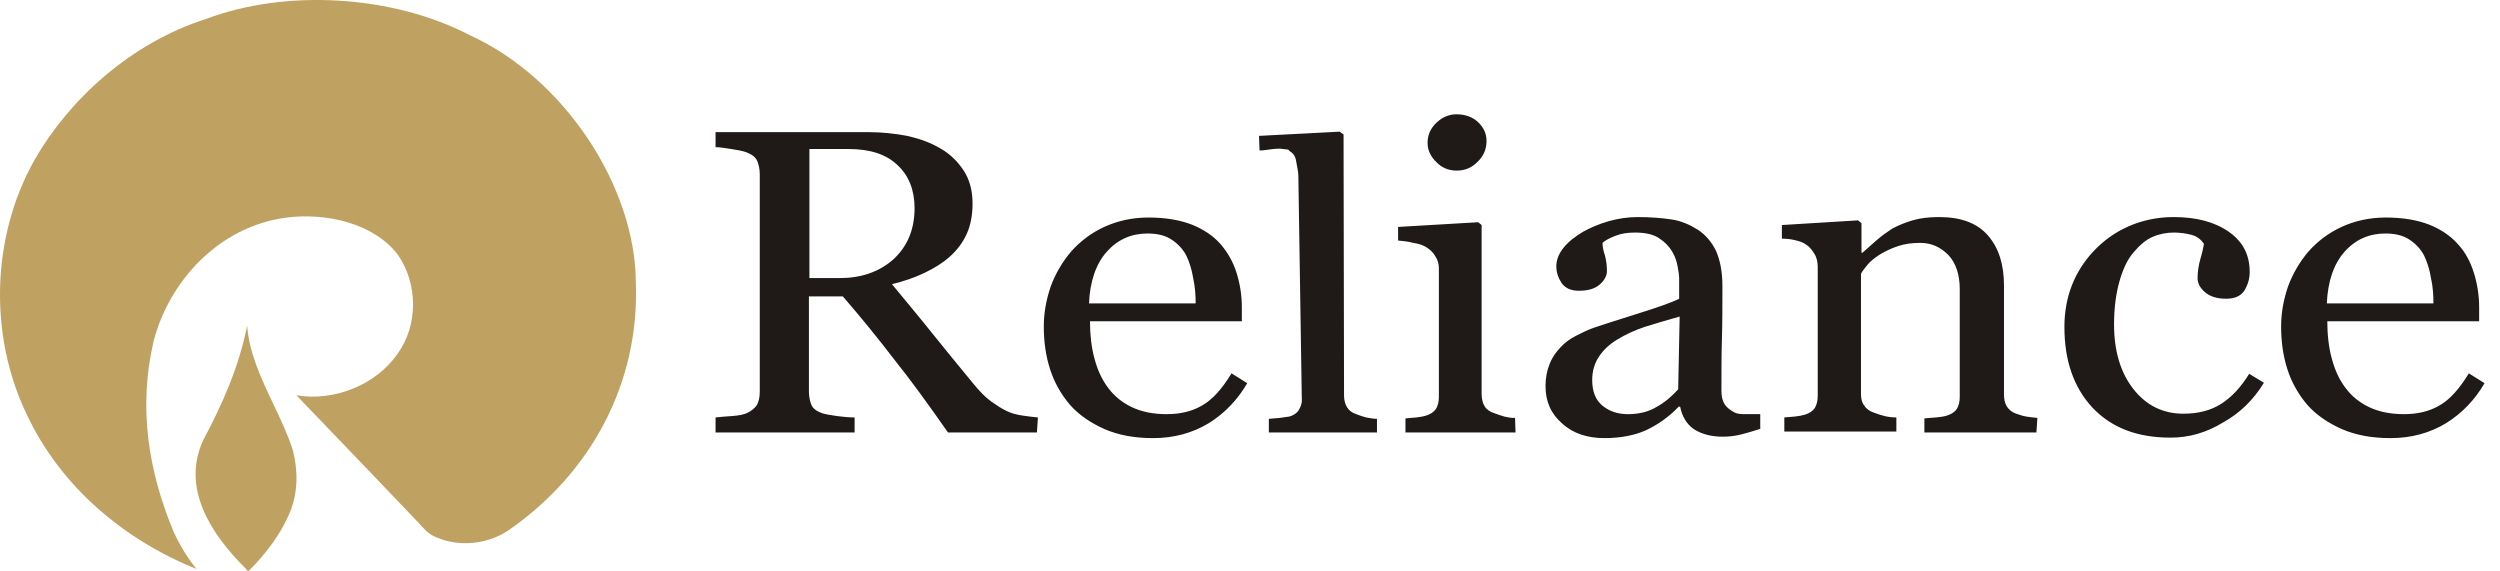 <svg width="140" height="32" viewBox="0 0 140 32" fill="none" xmlns="http://www.w3.org/2000/svg">
<g clip-path="url(#clip0_1017_46431)">
<path fill-rule="evenodd" clip-rule="evenodd" d="M24.449 30.094C25.666 30.627 27.29 30.515 28.507 29.674C33.144 26.451 35.811 21.405 35.608 15.828C35.579 10.447 31.608 4.393 26.333 1.982C21.985 -0.288 16.015 -0.624 11.551 1.057C7.32 2.403 3.871 5.57 1.929 8.961C-0.535 13.361 -0.593 18.855 1.494 23.199C3.378 27.235 6.943 30.234 11.001 31.86C10.479 31.215 10.044 30.487 9.725 29.786C8.334 26.451 7.726 22.891 8.595 19.135C9.436 15.828 12.189 12.689 16.044 12.184C18.276 11.904 20.913 12.493 22.275 14.258C23.406 15.884 23.435 18.21 22.246 19.836C21.058 21.546 18.71 22.499 16.595 22.134L16.623 22.162C16.623 22.162 23.522 29.337 23.782 29.646C24.101 29.982 24.449 30.094 24.449 30.094ZM11.377 24.657C10.16 27.291 11.754 29.842 13.725 31.804L13.899 32C14.884 31.019 15.725 29.926 16.247 28.665C16.71 27.488 16.681 26.31 16.392 25.189C16.11 24.32 15.707 23.47 15.304 22.62C14.627 21.194 13.95 19.765 13.841 18.238C13.377 20.565 12.45 22.639 11.377 24.657Z" fill="#BFA161"/>
<path d="M58.068 24.218H53.087C51.986 22.642 50.995 21.275 50.087 20.145C49.207 18.989 48.244 17.806 47.198 16.597H45.299V21.932C45.299 22.195 45.354 22.458 45.437 22.668C45.52 22.878 45.74 23.036 46.042 23.141C46.207 23.193 46.483 23.246 46.868 23.299C47.253 23.351 47.583 23.377 47.858 23.377V24.218H40.071V23.377C40.291 23.351 40.594 23.325 40.979 23.299C41.364 23.272 41.639 23.22 41.804 23.141C42.052 23.036 42.245 22.878 42.382 22.694C42.492 22.484 42.547 22.247 42.547 21.932V9.764C42.547 9.475 42.492 9.239 42.41 9.028C42.327 8.818 42.135 8.66 41.804 8.529C41.584 8.45 41.309 8.398 40.952 8.345C40.594 8.293 40.319 8.24 40.071 8.24V7.399H48.602C49.372 7.399 50.115 7.478 50.803 7.609C51.491 7.767 52.096 7.977 52.674 8.319C53.224 8.634 53.637 9.055 53.967 9.554C54.298 10.053 54.463 10.684 54.463 11.394C54.463 12.051 54.353 12.629 54.133 13.102C53.912 13.601 53.582 14.022 53.169 14.39C52.784 14.731 52.316 15.02 51.766 15.283C51.216 15.546 50.61 15.756 49.95 15.914C50.858 17.018 51.628 17.937 52.234 18.7C52.839 19.462 53.582 20.355 54.463 21.433C54.848 21.906 55.178 22.247 55.508 22.484C55.811 22.694 56.114 22.904 56.416 23.036C56.637 23.141 56.912 23.22 57.27 23.272C57.6 23.325 57.875 23.351 58.123 23.377L58.068 24.218ZM51.216 11.656C51.216 10.632 50.885 9.817 50.252 9.239C49.62 8.634 48.712 8.345 47.528 8.345H45.327V15.572H47.033C48.216 15.572 49.234 15.23 50.032 14.521C50.803 13.811 51.216 12.865 51.216 11.656ZM69.845 21.459C69.295 22.405 68.579 23.141 67.699 23.693C66.791 24.245 65.745 24.534 64.589 24.534C63.544 24.534 62.663 24.376 61.865 24.034C61.094 23.693 60.434 23.246 59.939 22.694C59.444 22.116 59.058 21.459 58.811 20.697C58.563 19.935 58.453 19.146 58.453 18.279C58.453 17.517 58.59 16.781 58.838 16.045C59.113 15.309 59.498 14.652 59.994 14.074C60.489 13.522 61.095 13.049 61.837 12.708C62.581 12.366 63.406 12.182 64.314 12.182C65.25 12.182 66.048 12.313 66.736 12.576C67.396 12.839 67.947 13.207 68.359 13.68C68.745 14.127 69.047 14.652 69.24 15.257C69.433 15.861 69.543 16.518 69.543 17.201V17.99H61.039C61.039 18.752 61.122 19.462 61.287 20.066C61.452 20.697 61.7 21.249 62.058 21.722C62.388 22.169 62.828 22.536 63.379 22.799C63.929 23.062 64.589 23.193 65.332 23.193C66.103 23.193 66.763 23.036 67.341 22.694C67.891 22.379 68.442 21.774 68.965 20.907L69.845 21.459ZM66.956 16.991C66.956 16.544 66.928 16.072 66.818 15.572C66.736 15.073 66.598 14.652 66.433 14.311C66.24 13.943 65.965 13.654 65.608 13.417C65.25 13.181 64.809 13.076 64.259 13.076C63.351 13.076 62.581 13.417 61.975 14.101C61.37 14.784 61.039 15.756 60.984 16.991H66.956ZM77.11 24.218H71.056V23.456C71.249 23.43 71.441 23.43 71.661 23.404C71.882 23.377 72.047 23.351 72.212 23.325C72.459 23.246 72.624 23.141 72.735 22.957C72.845 22.773 72.927 22.563 72.9 22.3L72.707 9.791C72.707 9.659 72.624 9.239 72.57 8.95C72.542 8.818 72.487 8.713 72.459 8.687C72.432 8.634 72.404 8.608 72.349 8.555C72.129 8.371 72.404 8.634 72.212 8.45C72.074 8.345 72.267 8.398 71.854 8.345C71.469 8.266 70.781 8.45 70.533 8.424L70.506 7.609L75.019 7.373L75.239 7.53L75.266 22.142C75.266 22.405 75.321 22.615 75.431 22.799C75.541 22.983 75.707 23.115 75.954 23.193C76.147 23.272 76.312 23.325 76.504 23.377C76.697 23.404 76.89 23.456 77.11 23.456V24.218V24.218ZM84.87 24.218H78.706V23.43C78.899 23.404 79.119 23.404 79.311 23.377C79.531 23.351 79.697 23.325 79.862 23.272C80.109 23.193 80.275 23.088 80.412 22.904C80.522 22.72 80.577 22.51 80.577 22.221V15.047C80.577 14.784 80.522 14.573 80.385 14.363C80.275 14.153 80.082 13.969 79.862 13.838C79.697 13.733 79.477 13.654 79.146 13.601C78.844 13.522 78.568 13.496 78.293 13.47V12.708L82.779 12.445L82.971 12.602V22.063C82.971 22.326 83.026 22.563 83.136 22.747C83.246 22.931 83.439 23.062 83.687 23.141C83.879 23.22 84.072 23.272 84.237 23.325C84.43 23.377 84.622 23.404 84.842 23.404L84.87 24.218ZM83.246 7.898C83.246 8.345 83.081 8.739 82.751 9.055C82.421 9.396 82.036 9.554 81.568 9.554C81.127 9.554 80.742 9.396 80.44 9.081C80.109 8.766 79.944 8.398 79.944 8.003C79.944 7.557 80.109 7.189 80.44 6.873C80.77 6.558 81.155 6.4 81.568 6.4C82.063 6.4 82.476 6.558 82.779 6.847C83.081 7.136 83.246 7.478 83.246 7.898ZM98.601 24.008C98.189 24.14 97.831 24.245 97.528 24.323C97.225 24.402 96.868 24.455 96.483 24.455C95.794 24.455 95.272 24.297 94.859 24.034C94.446 23.745 94.198 23.325 94.088 22.773H94.006C93.456 23.351 92.85 23.772 92.19 24.087C91.557 24.376 90.759 24.534 89.851 24.534C88.888 24.534 88.09 24.271 87.484 23.719C86.851 23.167 86.549 22.484 86.549 21.617C86.549 21.17 86.631 20.749 86.769 20.408C86.906 20.04 87.126 19.724 87.402 19.435C87.622 19.199 87.897 18.989 88.255 18.805C88.612 18.621 88.943 18.463 89.245 18.358C89.63 18.227 90.429 17.964 91.612 17.596C92.795 17.228 93.621 16.939 94.033 16.729V15.546C94.033 15.441 94.006 15.257 93.951 14.941C93.896 14.652 93.813 14.363 93.648 14.101C93.483 13.811 93.235 13.549 92.905 13.338C92.603 13.128 92.135 13.023 91.557 13.023C91.144 13.023 90.786 13.076 90.456 13.207C90.126 13.338 89.878 13.47 89.741 13.601C89.741 13.759 89.768 13.995 89.878 14.311C89.961 14.626 89.988 14.915 89.988 15.178C89.988 15.441 89.851 15.704 89.576 15.94C89.3 16.177 88.915 16.282 88.42 16.282C87.98 16.282 87.677 16.15 87.457 15.861C87.264 15.572 87.154 15.257 87.154 14.915C87.154 14.547 87.291 14.206 87.567 13.864C87.842 13.522 88.227 13.233 88.667 12.97C89.053 12.76 89.52 12.55 90.071 12.392C90.621 12.235 91.171 12.156 91.694 12.156C92.41 12.156 93.07 12.208 93.593 12.287C94.144 12.366 94.611 12.576 95.079 12.865C95.519 13.154 95.85 13.549 96.097 14.048C96.317 14.547 96.455 15.204 96.455 15.993C96.455 17.123 96.455 18.121 96.427 19.015C96.4 19.882 96.4 20.855 96.4 21.879C96.4 22.195 96.455 22.431 96.565 22.615C96.675 22.799 96.868 22.957 97.115 23.088C97.253 23.167 97.446 23.193 97.721 23.193C97.996 23.193 98.299 23.193 98.574 23.193V24.008H98.601ZM94.061 17.727C93.318 17.937 92.685 18.121 92.107 18.305C91.557 18.489 91.034 18.726 90.566 19.015C90.126 19.278 89.796 19.593 89.548 19.961C89.3 20.329 89.163 20.776 89.163 21.275C89.163 21.932 89.355 22.405 89.741 22.72C90.126 23.036 90.594 23.193 91.171 23.193C91.777 23.193 92.327 23.062 92.795 22.773C93.263 22.51 93.648 22.169 93.978 21.801L94.061 17.727ZM114.039 24.218H107.765V23.43C107.957 23.404 108.178 23.404 108.425 23.377C108.673 23.351 108.866 23.325 109.031 23.272C109.278 23.193 109.443 23.088 109.581 22.904C109.691 22.72 109.746 22.484 109.746 22.221V16.203C109.746 15.362 109.526 14.731 109.113 14.284C108.673 13.838 108.15 13.601 107.545 13.601C107.077 13.601 106.664 13.654 106.279 13.785C105.894 13.916 105.563 14.074 105.261 14.258C104.985 14.442 104.738 14.626 104.573 14.836C104.408 15.047 104.27 15.204 104.215 15.336V22.063C104.215 22.326 104.27 22.563 104.408 22.72C104.518 22.904 104.71 23.036 104.958 23.115C105.151 23.193 105.343 23.246 105.536 23.299C105.756 23.351 105.976 23.377 106.196 23.377V24.166H99.922V23.377C100.115 23.351 100.335 23.351 100.528 23.325C100.748 23.299 100.913 23.272 101.078 23.22C101.326 23.141 101.491 23.036 101.628 22.852C101.738 22.668 101.793 22.431 101.793 22.169V14.941C101.793 14.679 101.738 14.416 101.601 14.206C101.463 13.969 101.298 13.785 101.078 13.654C100.913 13.549 100.72 13.496 100.5 13.444C100.28 13.391 100.032 13.365 99.785 13.365V12.602L104.05 12.34L104.243 12.497V14.153H104.298C104.518 13.969 104.765 13.733 105.068 13.47C105.371 13.207 105.673 12.997 105.949 12.813C106.279 12.629 106.664 12.471 107.104 12.34C107.545 12.208 108.04 12.156 108.59 12.156C109.829 12.156 110.737 12.497 111.342 13.207C111.948 13.916 112.223 14.836 112.223 15.993V22.09C112.223 22.379 112.278 22.589 112.388 22.773C112.498 22.931 112.663 23.088 112.911 23.167C113.131 23.246 113.296 23.299 113.461 23.325C113.626 23.351 113.819 23.377 114.094 23.404L114.039 24.218ZM121.551 24.507C119.68 24.507 118.249 23.956 117.176 22.826C116.13 21.695 115.607 20.198 115.607 18.305C115.607 17.491 115.745 16.702 116.02 15.993C116.295 15.283 116.708 14.626 117.258 14.048C117.781 13.496 118.414 13.023 119.185 12.681C119.955 12.34 120.808 12.156 121.716 12.156C122.982 12.156 124 12.419 124.798 12.97C125.596 13.522 125.982 14.258 125.982 15.23C125.982 15.625 125.872 15.966 125.679 16.282C125.459 16.597 125.129 16.729 124.661 16.729C124.138 16.729 123.753 16.597 123.477 16.361C123.202 16.124 123.065 15.861 123.065 15.572C123.065 15.204 123.12 14.863 123.23 14.468C123.34 14.101 123.395 13.811 123.422 13.654C123.257 13.417 123.037 13.233 122.735 13.154C122.432 13.076 122.102 13.023 121.744 13.023C121.331 13.023 120.918 13.102 120.561 13.259C120.175 13.417 119.818 13.733 119.46 14.153C119.13 14.547 118.882 15.073 118.689 15.756C118.497 16.439 118.387 17.228 118.387 18.174C118.387 19.646 118.744 20.855 119.46 21.774C120.175 22.694 121.111 23.167 122.267 23.167C123.12 23.167 123.808 22.983 124.386 22.615C124.963 22.247 125.486 21.695 125.954 20.933L126.78 21.433C126.202 22.379 125.459 23.115 124.523 23.64C123.533 24.245 122.569 24.507 121.551 24.507ZM139.135 21.459C138.585 22.405 137.869 23.141 136.989 23.693C136.081 24.245 135.035 24.534 133.879 24.534C132.834 24.534 131.953 24.376 131.155 24.034C130.384 23.693 129.724 23.246 129.229 22.694C128.733 22.116 128.348 21.459 128.1 20.697C127.853 19.935 127.743 19.146 127.743 18.279C127.743 17.517 127.88 16.781 128.128 16.045C128.403 15.309 128.788 14.652 129.284 14.074C129.779 13.522 130.384 13.049 131.127 12.708C131.87 12.366 132.696 12.182 133.604 12.182C134.54 12.182 135.338 12.313 136.026 12.576C136.686 12.839 137.236 13.207 137.649 13.68C138.062 14.127 138.337 14.652 138.53 15.257C138.722 15.861 138.832 16.518 138.832 17.201V17.99H130.329C130.329 18.752 130.412 19.462 130.577 20.066C130.742 20.697 130.99 21.249 131.348 21.722C131.678 22.169 132.118 22.536 132.668 22.799C133.219 23.062 133.879 23.193 134.622 23.193C135.393 23.193 136.053 23.036 136.631 22.694C137.181 22.379 137.732 21.774 138.255 20.907L139.135 21.459ZM136.273 16.991C136.273 16.544 136.246 16.072 136.136 15.572C136.053 15.073 135.916 14.652 135.75 14.311C135.558 13.943 135.283 13.654 134.925 13.417C134.567 13.181 134.127 13.076 133.577 13.076C132.668 13.076 131.898 13.417 131.293 14.101C130.687 14.784 130.357 15.756 130.302 16.991H136.273Z" fill="#1F1917"/>
</g>
<defs>
<clipPath id="clip0_1017_46431">
<rect width="139.135" height="32" fill="white"/>
</clipPath>
</defs>
</svg>
